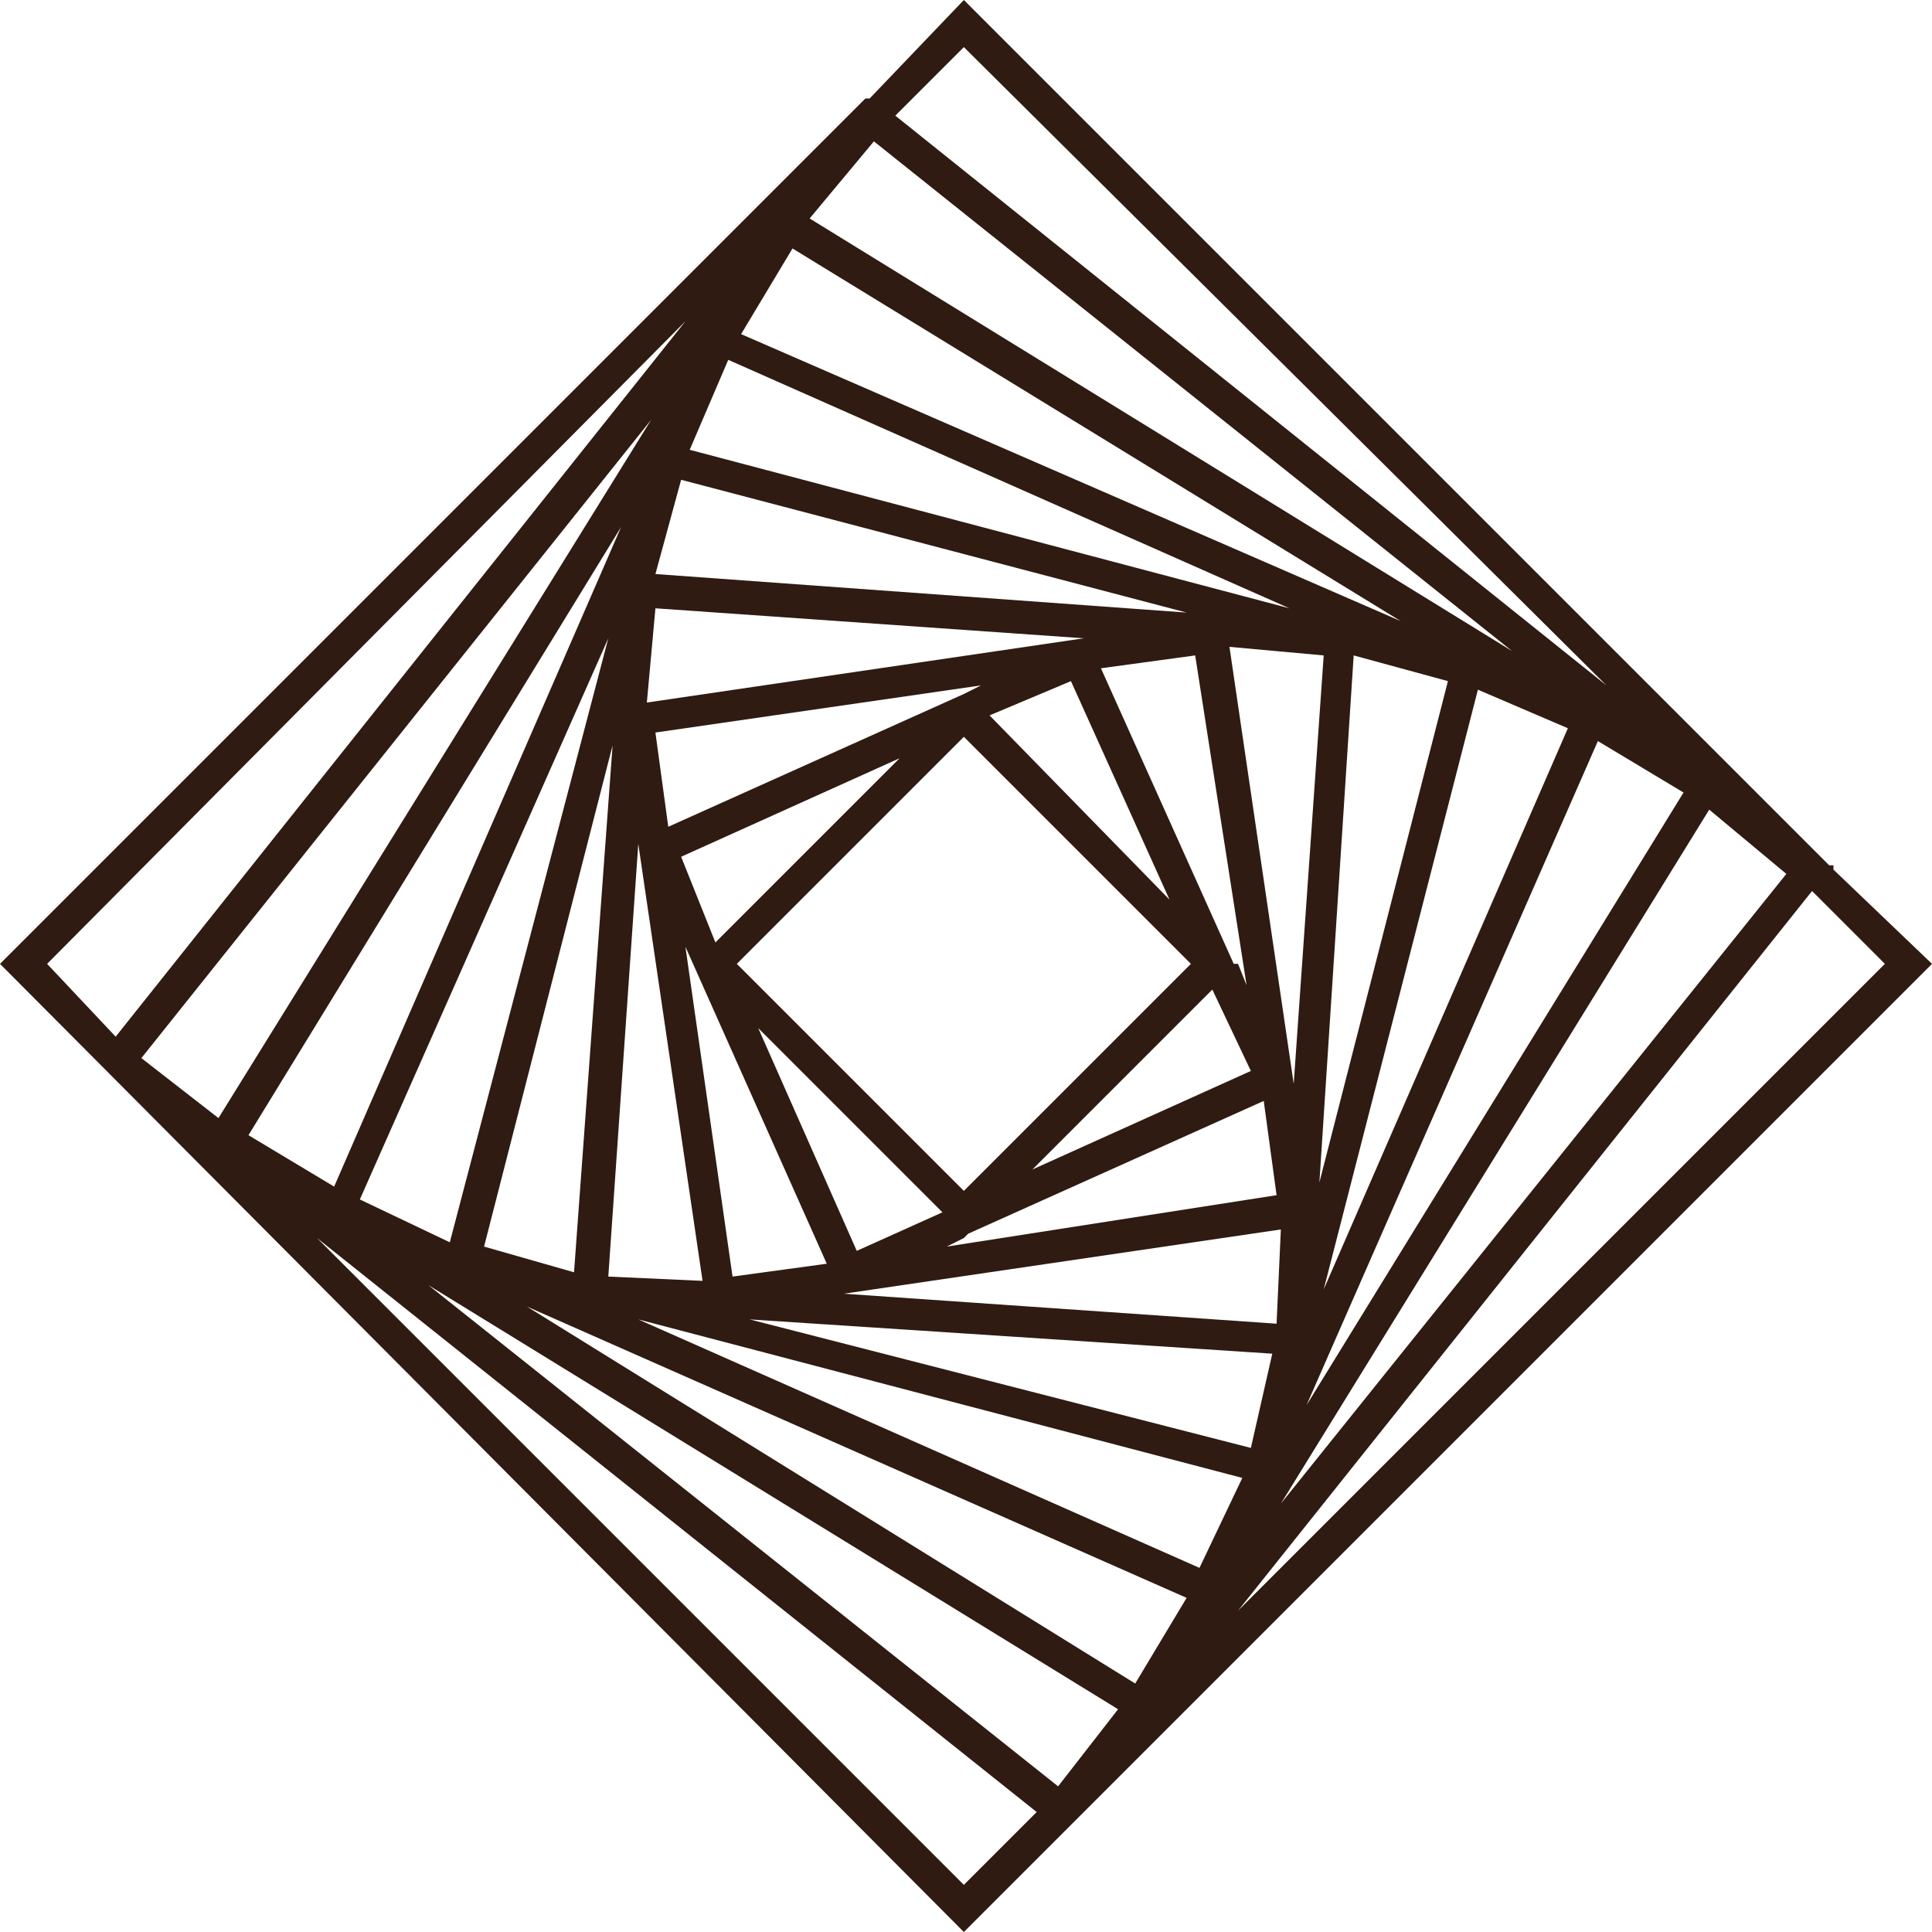 <?xml version="1.0" encoding="UTF-8"?>
<!DOCTYPE svg PUBLIC "-//W3C//DTD SVG 1.0//EN" "http://www.w3.org/TR/2001/REC-SVG-20010904/DTD/svg10.dtd">
<!-- Creator: CorelDRAW X6 -->
<svg xmlns="http://www.w3.org/2000/svg" xml:space="preserve" width="27.403mm" height="27.403mm" version="1.0" style="shape-rendering:geometricPrecision; text-rendering:geometricPrecision; image-rendering:optimizeQuality; fill-rule:evenodd; clip-rule:evenodd"
viewBox="0 0 451 451"
 xmlns:xlink="http://www.w3.org/1999/xlink">
 <defs>
  <style type="text/css">
   <![CDATA[
    .fil0 {fill:#2F1B11}
   ]]>
  </style>
 </defs>
 <g id="Ebene_x0020_1">
  <path class="fil0" d="M0 225l202 -202 1 0 0 0 22 -23 202 202 1 0 0 1 23 22 -226 226 -225 -226zm167 -5l43 -43 -51 23 8 20zm58 -58l0 0 0 0 4 -2 -76 11 3 22 69 -31zm6 5l42 43 -23 -51 -19 8zm57 58l1 0 0 0 2 5 -12 -77 -22 3 31 69zm-5 6l-42 42 51 -23 -9 -19zm-57 57l-1 1 0 0 -4 2 77 -12 -3 -22 -69 31zm-6 -5l-43 -43 23 52 20 -9zm-48 -58l53 -53 53 53 -53 53 -53 -53zm21 70l-33 -74 11 77 22 -3zm109 -42l-15 -102 22 2 -7 100zm-49 -104l-102 15 2 -22 100 7zm-104 48l15 102 -22 -1 7 -101zm48 105l102 -15 -1 22 -101 -7zm-63 -5l9 -123 -30 117 21 6zm19 -163l124 9 -118 -31 -6 22zm163 19l-8 123 30 -117 -22 -6zm-19 163l-122 -8 117 30 5 -22zm-192 -26l37 -141 -58 131 21 10zm56 -185l140 37 -131 -58 -9 21zm184 56l-36 140 57 -131 -21 -9zm-55 184l-141 -37 131 58 10 -21zm-212 -68l67 -154 -87 142 20 12zm95 -199l154 67 -142 -87 -12 20zm200 95l-68 155 88 -143 -20 -12zm-96 200l-154 -68 142 88 12 -20zm-226 -112l101 -163 -119 149 18 14zm138 -210l164 101 -149 -119 -15 18zm210 138l-100 162 118 -147 -18 -15zm-138 210l-161 -99 147 117 14 -18zm-234 -157l133 -167 -149 150 16 17zm182 -215l166 133 -150 -149 -16 16zm214 181l-134 168 151 -151 -17 -17zm-181 215l-168 -134 151 151 17 -17z"/>
 </g>
</svg>
